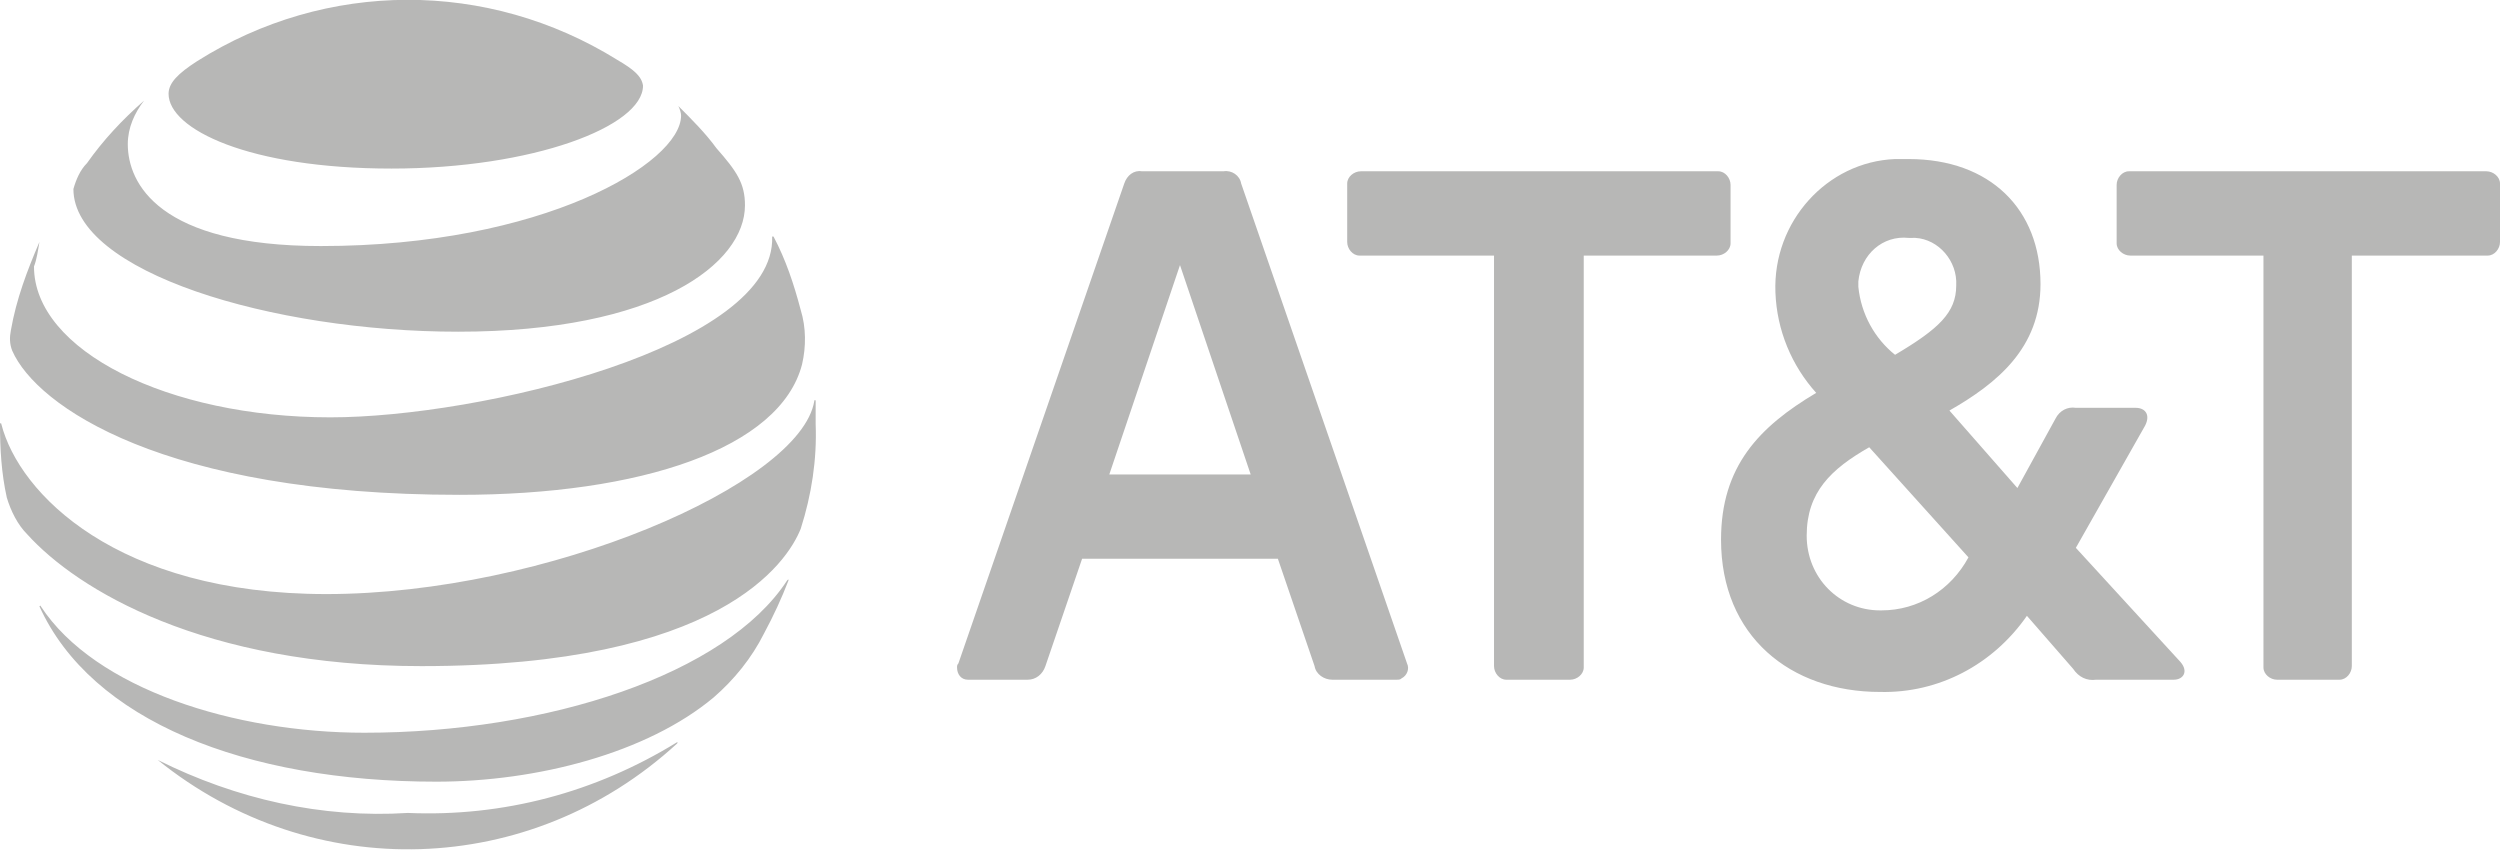 <?xml version="1.0" encoding="utf-8"?>
<!-- Generator: Adobe Illustrator 27.9.0, SVG Export Plug-In . SVG Version: 6.00 Build 0)  -->
<svg version="1.1" id="Capa_1" xmlns="http://www.w3.org/2000/svg" xmlns:xlink="http://www.w3.org/1999/xlink" x="0px" y="0px"
	 viewBox="0 0 183.9 62.5" style="enable-background:new 0 0 183.9 62.5;" xml:space="preserve">
<style type="text/css">
	.st0{fill:#B7B7B6;}
</style>
<g>
	<path class="st0" d="M167.5,50c-0.5,0-1-0.4-1-0.9c0,0,0-0.1,0-0.1V18.8h-9.8c-0.5,0-1-0.4-1-0.9c0,0,0-0.1,0-0.1v-4.2
		c0-0.5,0.4-1,0.9-1c0,0,0.1,0,0.1,0h26.2c0.5,0,1,0.4,1,0.9c0,0,0,0.1,0,0.1v4.2c0,0.5-0.4,1-0.9,1c0,0-0.1,0-0.1,0H173V49
		c0,0.5-0.4,1-0.9,1c0,0-0.1,0-0.1,0H167.5z M92,34.9l-5.2-15.4l-5.2,15.4L92,34.9z M103.5,48.8c0.2,0.4,0,0.9-0.4,1.1
		c-0.1,0.1-0.2,0.1-0.4,0.1h-4.7c-0.6,0-1.2-0.4-1.3-1l-2.7-7.9H79.6L76.9,49c-0.2,0.6-0.7,1-1.3,1h-4.4c-0.5,0-0.8-0.4-0.8-0.9
		c0-0.1,0-0.2,0.1-0.3l12.2-35.3c0.2-0.6,0.7-1,1.3-0.9h6c0.6-0.1,1.2,0.3,1.3,0.9L103.5,48.8 M138.4,44.9c2.7,0,5.1-1.5,6.4-3.9
		l-7.3-8.1c-2.8,1.6-4.6,3.3-4.6,6.5c0,3.1,2.4,5.5,5.4,5.5C138.4,44.9,138.4,44.9,138.4,44.9 M140.4,17.5c-1.9-0.2-3.5,1.2-3.7,3.2
		c0,0.1,0,0.3,0,0.4c0.2,2,1.2,3.8,2.7,5c3.2-1.9,4.5-3.1,4.5-5.1c0.1-1.8-1.3-3.4-3-3.5C140.8,17.5,140.6,17.5,140.4,17.5
		 M160.4,48.7c0.6,0.7,0.2,1.3-0.5,1.3h-5.7c-0.7,0.1-1.3-0.2-1.7-0.8l-3.4-3.9c-2.5,3.6-6.5,5.7-10.8,5.6
		c-6.6,0-11.7-4.1-11.7-11.2c0-5.4,2.8-8.3,7-10.8c-1.8-2-2.9-4.6-3-7.4c-0.2-5.2,3.8-9.6,8.8-9.8c0.3,0,0.7,0,1,0
		c6,0,9.7,3.7,9.7,9.2c0,4.7-3.2,7.3-6.7,9.3l5,5.7l2.8-5.1c0.3-0.6,0.9-0.9,1.5-0.8h4.4c0.7,0,1.1,0.5,0.7,1.3l-5.1,9L160.4,48.7
		 M115.5,50c0.5,0,1-0.4,1-0.9c0,0,0-0.1,0-0.1V18.8h9.8c0.5,0,1-0.4,1-0.9c0,0,0-0.1,0-0.1v-4.2c0-0.5-0.4-1-0.9-1c0,0-0.1,0-0.1,0
		h-26.2c-0.5,0-1,0.4-1,0.9c0,0,0,0.1,0,0.1v4.2c0,0.5,0.4,1,0.9,1c0,0,0.1,0,0.1,0h9.8V49c0,0.5,0.4,1,0.9,1c0,0,0.1,0,0.1,0H115.5
		z"/>
	<path class="st0" d="M11.6,55.9C23,65.1,39,64.6,49.8,54.7c0.1-0.1,0-0.1,0-0.1c-6,3.7-12.8,5.5-19.8,5.2
		C23.7,60.2,17.4,58.8,11.6,55.9C11.6,55.8,11.6,55.8,11.6,55.9 M32.1,57.5c7.4,0,15.5-2.1,20.4-6.2c1.5-1.3,2.8-2.9,3.7-4.7
		c0.7-1.3,1.3-2.6,1.8-3.9c0-0.1,0-0.1-0.1,0c-4.5,6.9-17.6,11.2-31.1,11.2C17.3,53.9,7,50.7,3,44.6c0-0.1-0.1,0-0.1,0
		C6.7,53,18,57.5,32.1,57.5 M24,43.7c-15.4,0-22.6-7.4-23.9-12.5c0-0.1-0.1-0.1-0.1,0c0,1.8,0.1,3.6,0.5,5.4c0.3,1,0.8,2,1.5,2.7
		C5.7,43.4,15,49,31,49c21.9,0,26.9-7.6,27.9-10.1c0.8-2.5,1.2-5.1,1.1-7.7c0-0.7,0-1.2,0-1.7c0-0.1-0.1-0.1-0.1,0
		C58.9,35.6,40.2,43.7,24,43.7 M2.9,17.8c-0.9,2.1-1.7,4.2-2.1,6.5c-0.1,0.5-0.1,1,0.1,1.5c1.8,4.1,11.2,10.6,32.9,10.6
		c13.3,0,23.6-3.4,25.2-9.6c0.3-1.3,0.3-2.7-0.1-4c-0.5-1.9-1.1-3.7-2-5.4c0,0-0.1,0-0.1,0c0.3,8.1-21.5,13.3-32.5,13.3
		c-11.9,0-21.8-4.9-21.8-11.1C2.7,19.1,2.8,18.4,2.9,17.8C3,17.8,2.9,17.8,2.9,17.8 M49.9,7.8c0.1,0.2,0.2,0.5,0.2,0.7
		c0,3.5-10.2,9.6-26.5,9.6c-11.9,0-14.2-4.6-14.2-7.5c0-1.2,0.5-2.3,1.2-3.2c0-0.1,0-0.1,0,0c-1.6,1.4-3,2.9-4.2,4.6
		c-0.5,0.5-0.8,1.2-1,1.9c0,6.1,14.6,10.5,28.3,10.5c14.6,0,21.1-5,21.1-9.3c0-1.6-0.6-2.5-2.1-4.2C51.9,9.8,50.9,8.8,49.9,7.8
		C49.9,7.8,49.8,7.8,49.9,7.8 M45.4,4.4C35.9-1.5,24-1.5,14.5,4.5c-1.4,0.9-2.1,1.6-2.1,2.4c0,2.6,5.9,5.5,16.4,5.5
		c10.4,0,18.5-3.1,18.5-6.1C47.2,5.6,46.6,5.1,45.4,4.4"/>
</g>
</svg>
